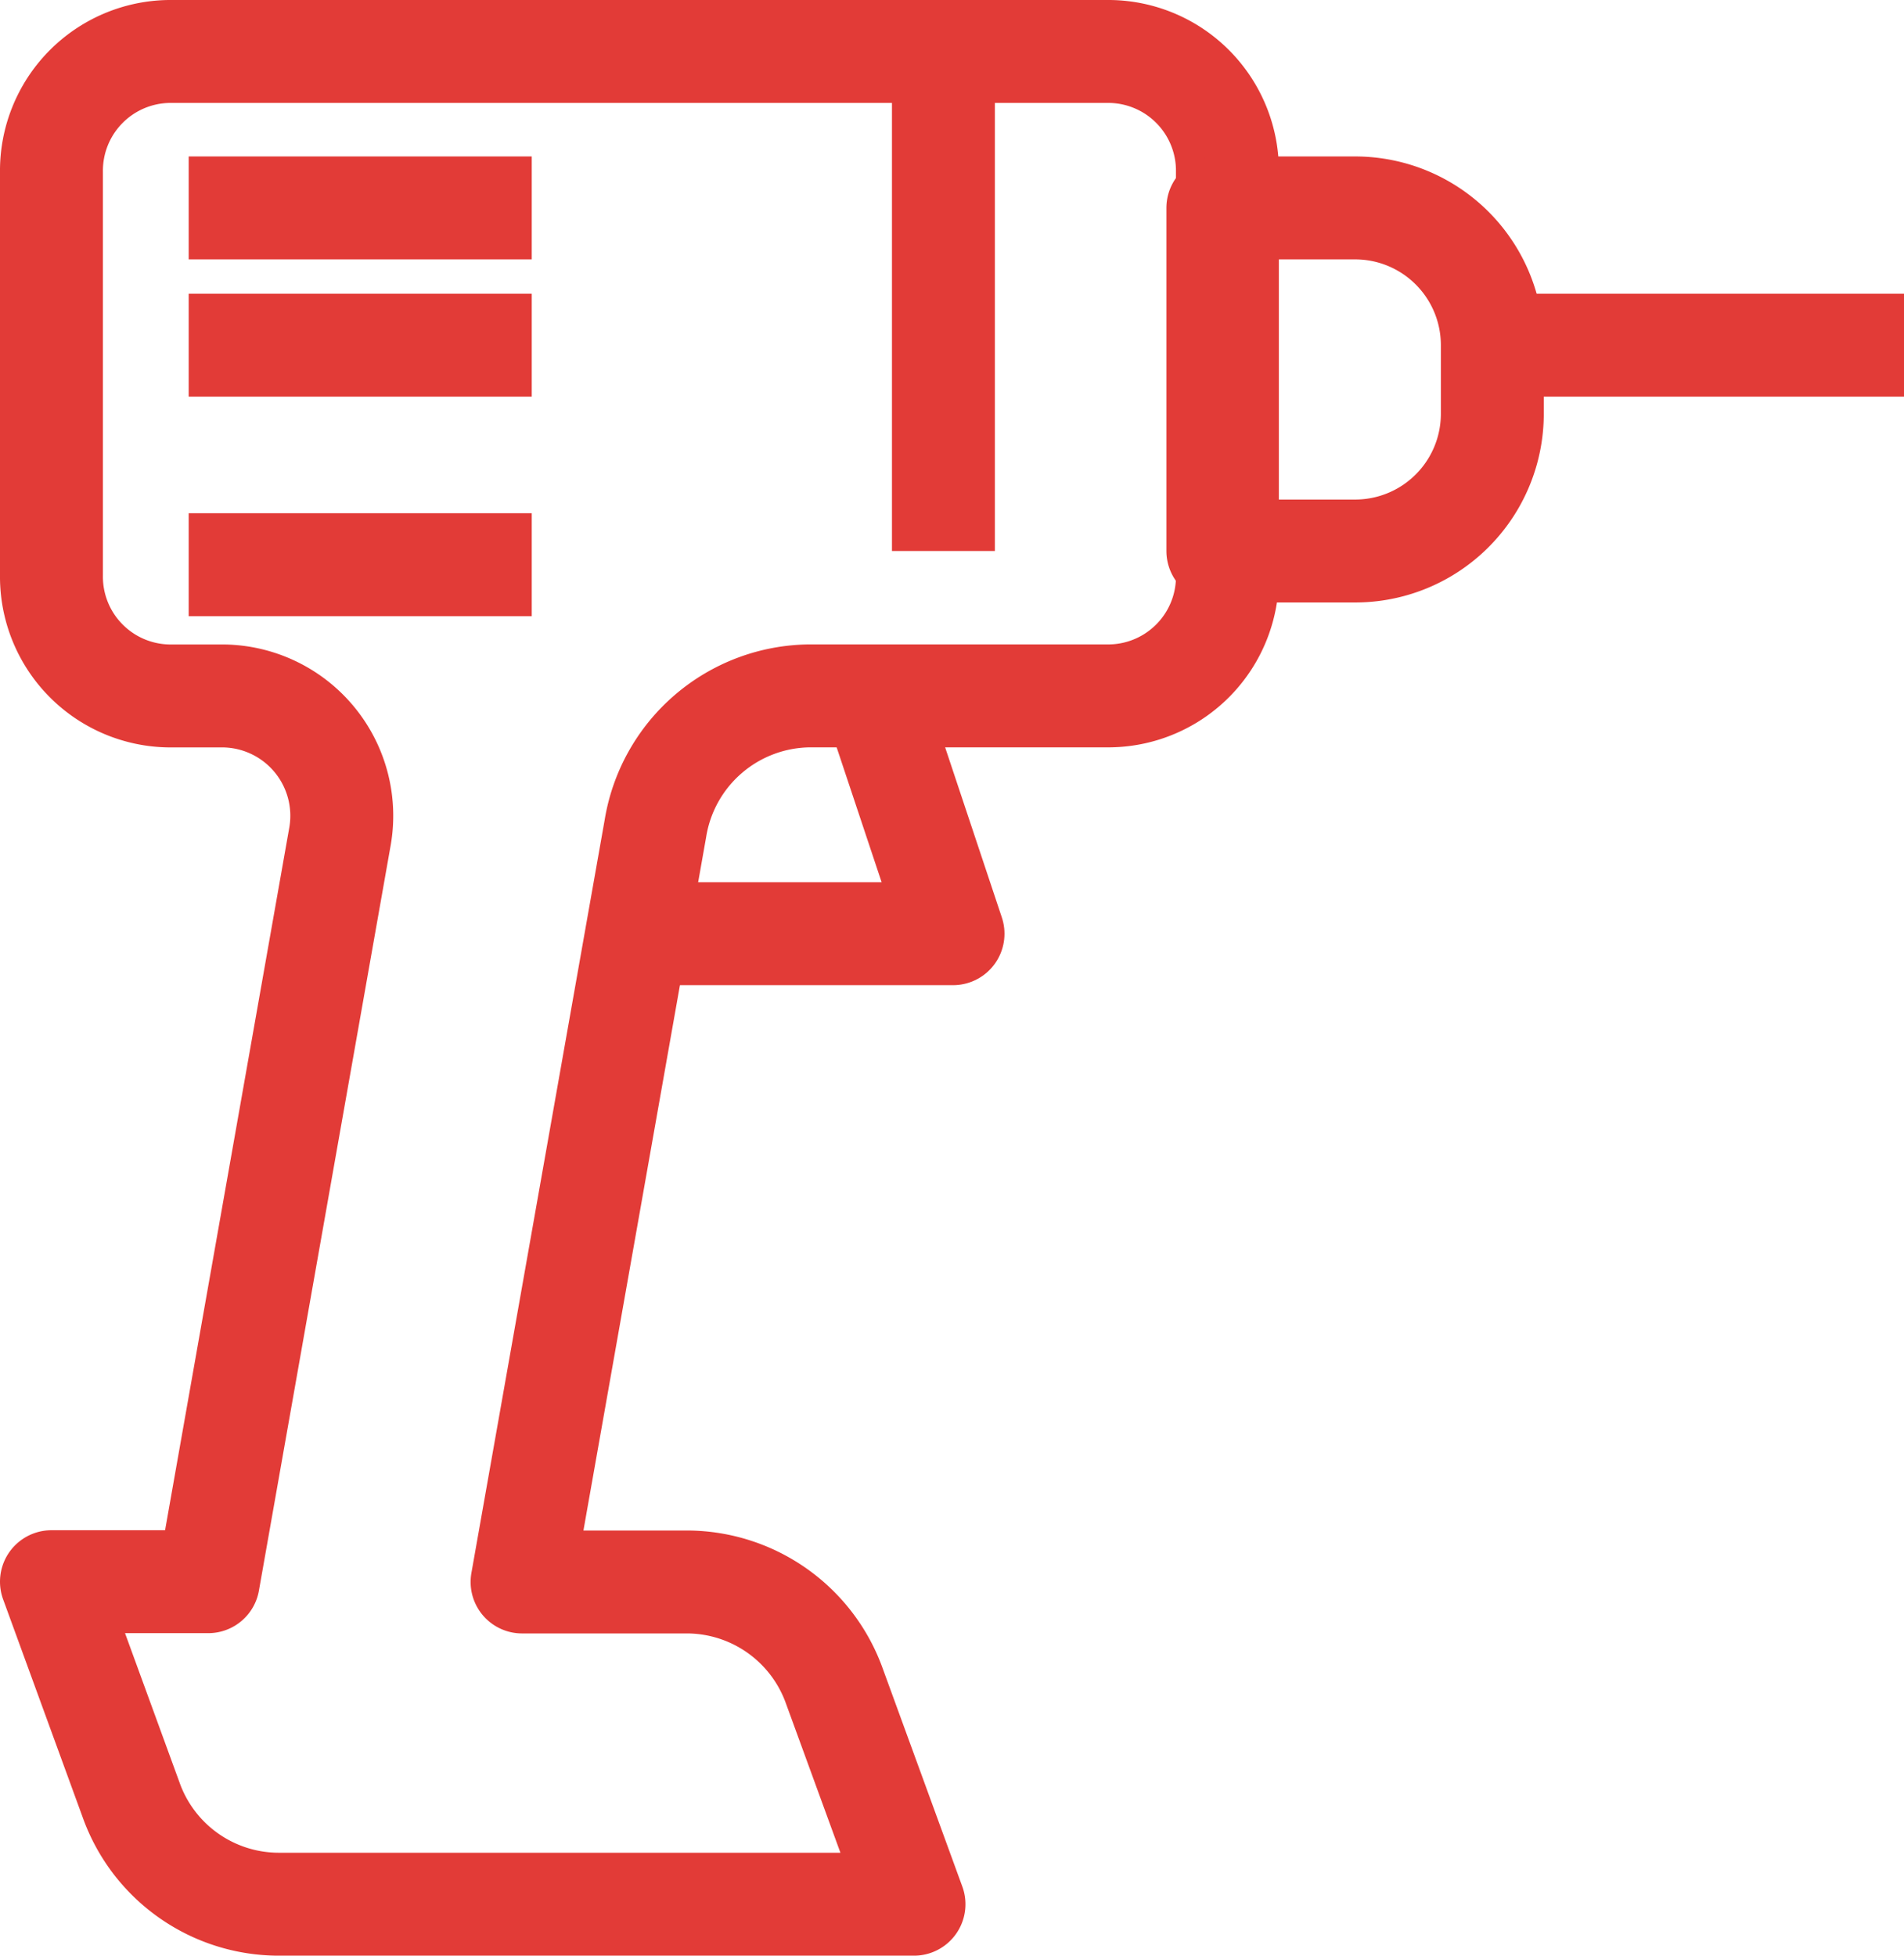 <svg xmlns="http://www.w3.org/2000/svg" width="27.75" height="28.5" viewBox="0 0 27.75 28.5">
  <g id="montaz_icon" transform="translate(-106.25 -305.25)">
    <path id="Path_35" data-name="Path 35" d="M124.139,313.63v-5.87A1.738,1.738,0,0,0,122.425,306H108.714A1.738,1.738,0,0,0,107,307.761v5.87a1.738,1.738,0,0,0,1.714,1.761h.8a1.747,1.747,0,0,1,1.686,2.076L109.285,328.3H107l1.158,3.172A2.287,2.287,0,0,0,110.3,333h9.271l-1.158-3.172a2.288,2.288,0,0,0-2.139-1.524h-2.415l1.944-10.985a2.3,2.3,0,0,1,2.248-1.928h4.377A1.738,1.738,0,0,0,124.139,313.63Z" fill="none" stroke="#e23b37" stroke-linejoin="round" stroke-width="1.5"/>
    <path id="Rectangle_49" data-name="Rectangle 49" d="M0,0H2A2,2,0,0,1,4,2V3A2,2,0,0,1,2,5H0A0,0,0,0,1,0,5V0A0,0,0,0,1,0,0Z" transform="translate(124 308.28)" fill="none" stroke="#e23b37" stroke-linejoin="round" stroke-width="1.5"/>
    <line id="Line_1" data-name="Line 1" x2="6" transform="translate(128 310.28)" fill="none" stroke="#e23b37" stroke-linejoin="round" stroke-width="1.5"/>
    <path id="Path_36" data-name="Path 36" d="M125.428,322l1.143,3.428H122" transform="translate(-6.431 -6.571)" fill="none" stroke="#e23b37" stroke-linejoin="round" stroke-width="1.5"/>
    <line id="Line_2" data-name="Line 2" x1="5" transform="translate(109 310.28)" fill="none" stroke="#e23b37" stroke-linejoin="round" stroke-width="1.5"/>
    <line id="Line_3" data-name="Line 3" x1="5" transform="translate(109 308.28)" fill="none" stroke="#e23b37" stroke-linejoin="round" stroke-width="1.5"/>
    <line id="Line_4" data-name="Line 4" x1="5" transform="translate(109 313.479)" fill="none" stroke="#e23b37" stroke-linejoin="round" stroke-width="1.5"/>
    <line id="Line_5" data-name="Line 5" y1="7" transform="translate(120 306.28)" fill="none" stroke="#e23b37" stroke-linejoin="round" stroke-width="1.5"/>
  </g>
</svg>
